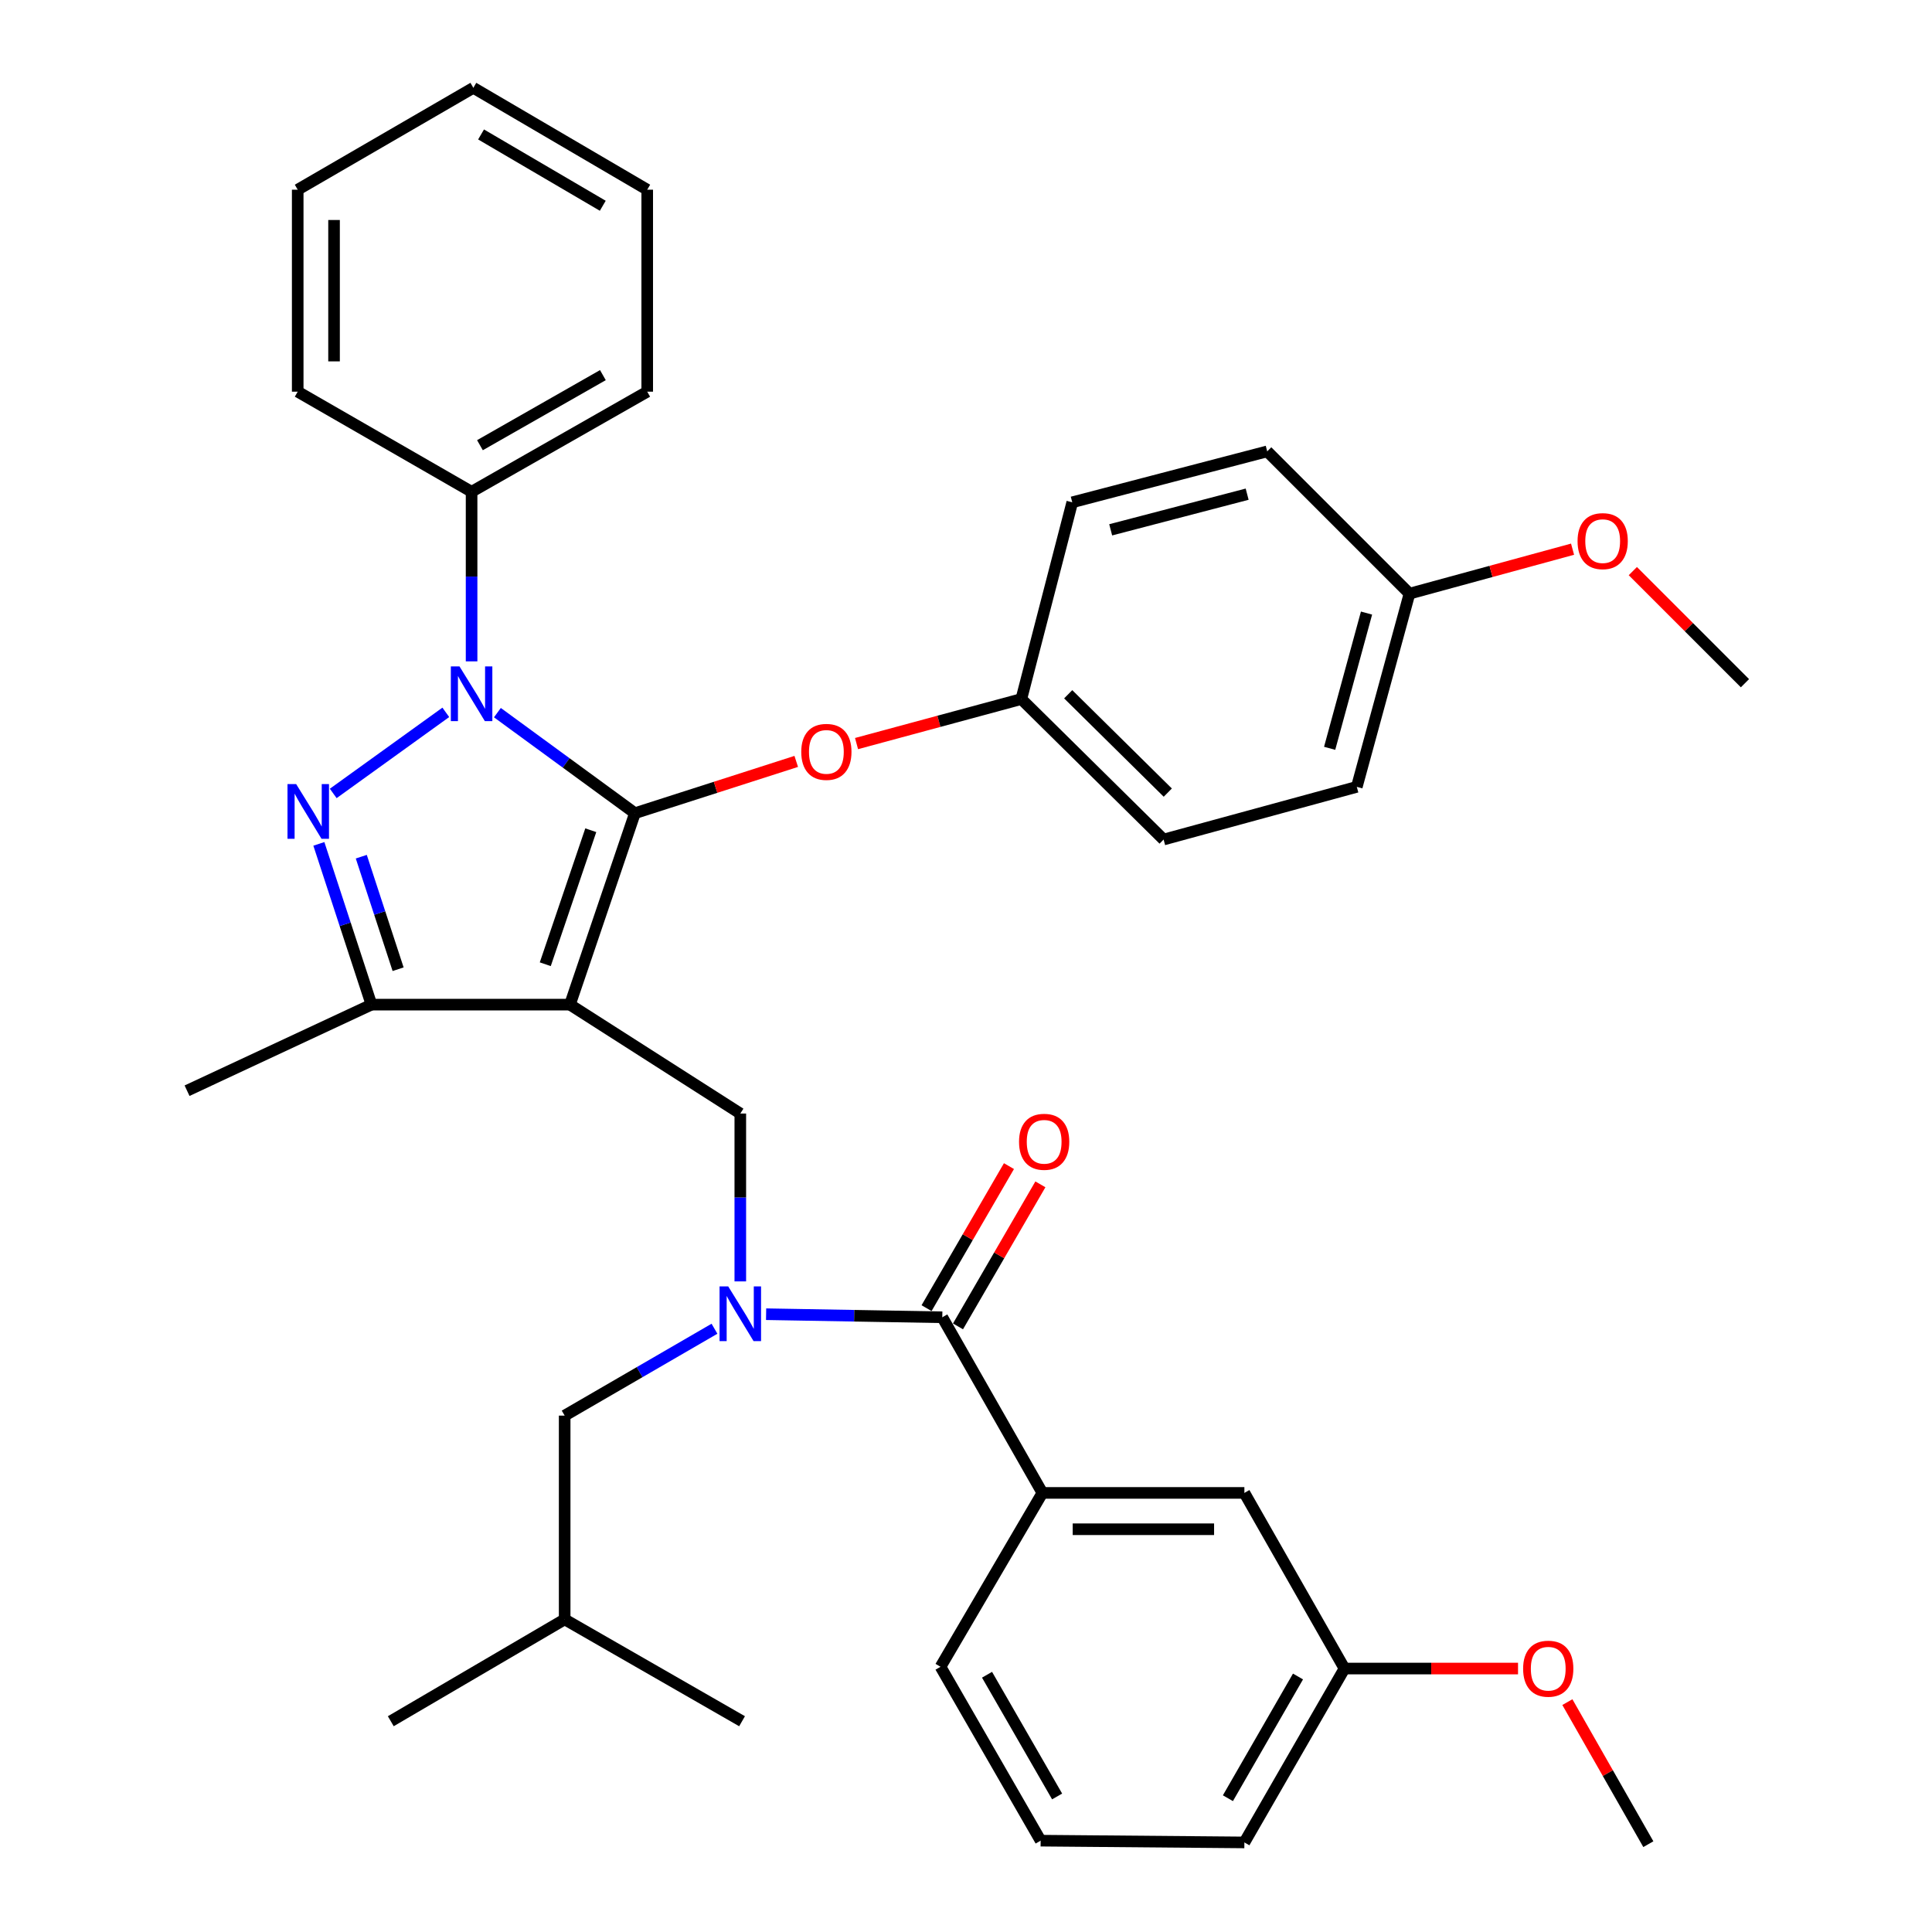 <?xml version='1.0' encoding='iso-8859-1'?>
<svg version='1.1' baseProfile='full'
              xmlns='http://www.w3.org/2000/svg'
                      xmlns:rdkit='http://www.rdkit.org/xml'
                      xmlns:xlink='http://www.w3.org/1999/xlink'
                  xml:space='preserve'
width='1000px' height='1000px' viewBox='0 0 1000 1000'>
<!-- END OF HEADER -->
<rect style='opacity:1.0;fill:#FFFFFF;stroke:none' width='1000' height='1000' x='0' y='0'> </rect>
<path class='bond-0' d='M 539.546,772.727 L 644.09,772.727' style='fill:none;fill-rule:evenodd;stroke:#000000;stroke-width:6px;stroke-linecap:butt;stroke-linejoin:miter;stroke-opacity:1' />
<path class='bond-0' d='M 555.228,791.534 L 628.408,791.534' style='fill:none;fill-rule:evenodd;stroke:#000000;stroke-width:6px;stroke-linecap:butt;stroke-linejoin:miter;stroke-opacity:1' />
<path class='bond-1' d='M 539.546,772.727 L 486.814,862.727' style='fill:none;fill-rule:evenodd;stroke:#000000;stroke-width:6px;stroke-linecap:butt;stroke-linejoin:miter;stroke-opacity:1' />
<path class='bond-2' d='M 539.546,772.727 L 487.723,681.818' style='fill:none;fill-rule:evenodd;stroke:#000000;stroke-width:6px;stroke-linecap:butt;stroke-linejoin:miter;stroke-opacity:1' />
<path class='bond-3' d='M 383.18,663.249 L 383.18,619.807' style='fill:none;fill-rule:evenodd;stroke:#0000FF;stroke-width:6px;stroke-linecap:butt;stroke-linejoin:miter;stroke-opacity:1' />
<path class='bond-3' d='M 383.18,619.807 L 383.18,576.365' style='fill:none;fill-rule:evenodd;stroke:#000000;stroke-width:6px;stroke-linecap:butt;stroke-linejoin:miter;stroke-opacity:1' />
<path class='bond-4' d='M 396.534,680.232 L 442.129,681.025' style='fill:none;fill-rule:evenodd;stroke:#0000FF;stroke-width:6px;stroke-linecap:butt;stroke-linejoin:miter;stroke-opacity:1' />
<path class='bond-4' d='M 442.129,681.025 L 487.723,681.818' style='fill:none;fill-rule:evenodd;stroke:#000000;stroke-width:6px;stroke-linecap:butt;stroke-linejoin:miter;stroke-opacity:1' />
<path class='bond-5' d='M 369.812,687.752 L 331.041,710.237' style='fill:none;fill-rule:evenodd;stroke:#0000FF;stroke-width:6px;stroke-linecap:butt;stroke-linejoin:miter;stroke-opacity:1' />
<path class='bond-5' d='M 331.041,710.237 L 292.27,732.721' style='fill:none;fill-rule:evenodd;stroke:#000000;stroke-width:6px;stroke-linecap:butt;stroke-linejoin:miter;stroke-opacity:1' />
<path class='bond-6' d='M 495.857,686.536 L 517.181,649.775' style='fill:none;fill-rule:evenodd;stroke:#000000;stroke-width:6px;stroke-linecap:butt;stroke-linejoin:miter;stroke-opacity:1' />
<path class='bond-6' d='M 517.181,649.775 L 538.504,613.015' style='fill:none;fill-rule:evenodd;stroke:#FF0000;stroke-width:6px;stroke-linecap:butt;stroke-linejoin:miter;stroke-opacity:1' />
<path class='bond-6' d='M 479.589,677.1 L 500.913,640.339' style='fill:none;fill-rule:evenodd;stroke:#000000;stroke-width:6px;stroke-linecap:butt;stroke-linejoin:miter;stroke-opacity:1' />
<path class='bond-6' d='M 500.913,640.339 L 522.236,603.578' style='fill:none;fill-rule:evenodd;stroke:#FF0000;stroke-width:6px;stroke-linecap:butt;stroke-linejoin:miter;stroke-opacity:1' />
<path class='bond-7' d='M 644.09,772.727 L 695.913,863.636' style='fill:none;fill-rule:evenodd;stroke:#000000;stroke-width:6px;stroke-linecap:butt;stroke-linejoin:miter;stroke-opacity:1' />
<path class='bond-8' d='M 695.913,863.636 L 740.821,863.636' style='fill:none;fill-rule:evenodd;stroke:#000000;stroke-width:6px;stroke-linecap:butt;stroke-linejoin:miter;stroke-opacity:1' />
<path class='bond-8' d='M 740.821,863.636 L 785.729,863.636' style='fill:none;fill-rule:evenodd;stroke:#FF0000;stroke-width:6px;stroke-linecap:butt;stroke-linejoin:miter;stroke-opacity:1' />
<path class='bond-9' d='M 695.913,863.636 L 644.09,953.636' style='fill:none;fill-rule:evenodd;stroke:#000000;stroke-width:6px;stroke-linecap:butt;stroke-linejoin:miter;stroke-opacity:1' />
<path class='bond-9' d='M 671.841,867.752 L 635.566,930.752' style='fill:none;fill-rule:evenodd;stroke:#000000;stroke-width:6px;stroke-linecap:butt;stroke-linejoin:miter;stroke-opacity:1' />
<path class='bond-10' d='M 383.18,576.365 L 294.997,519.998' style='fill:none;fill-rule:evenodd;stroke:#000000;stroke-width:6px;stroke-linecap:butt;stroke-linejoin:miter;stroke-opacity:1' />
<path class='bond-11' d='M 257.452,368.863 L 293.046,394.885' style='fill:none;fill-rule:evenodd;stroke:#0000FF;stroke-width:6px;stroke-linecap:butt;stroke-linejoin:miter;stroke-opacity:1' />
<path class='bond-11' d='M 293.046,394.885 L 328.64,420.908' style='fill:none;fill-rule:evenodd;stroke:#000000;stroke-width:6px;stroke-linecap:butt;stroke-linejoin:miter;stroke-opacity:1' />
<path class='bond-12' d='M 230.749,368.71 L 172.482,410.682' style='fill:none;fill-rule:evenodd;stroke:#0000FF;stroke-width:6px;stroke-linecap:butt;stroke-linejoin:miter;stroke-opacity:1' />
<path class='bond-13' d='M 244.094,342.323 L 244.094,298.433' style='fill:none;fill-rule:evenodd;stroke:#0000FF;stroke-width:6px;stroke-linecap:butt;stroke-linejoin:miter;stroke-opacity:1' />
<path class='bond-13' d='M 244.094,298.433 L 244.094,254.542' style='fill:none;fill-rule:evenodd;stroke:#000000;stroke-width:6px;stroke-linecap:butt;stroke-linejoin:miter;stroke-opacity:1' />
<path class='bond-14' d='M 328.64,420.908 L 370.384,407.505' style='fill:none;fill-rule:evenodd;stroke:#000000;stroke-width:6px;stroke-linecap:butt;stroke-linejoin:miter;stroke-opacity:1' />
<path class='bond-14' d='M 370.384,407.505 L 412.129,394.102' style='fill:none;fill-rule:evenodd;stroke:#FF0000;stroke-width:6px;stroke-linecap:butt;stroke-linejoin:miter;stroke-opacity:1' />
<path class='bond-15' d='M 328.64,420.908 L 294.997,519.998' style='fill:none;fill-rule:evenodd;stroke:#000000;stroke-width:6px;stroke-linecap:butt;stroke-linejoin:miter;stroke-opacity:1' />
<path class='bond-15' d='M 305.786,429.725 L 282.236,499.088' style='fill:none;fill-rule:evenodd;stroke:#000000;stroke-width:6px;stroke-linecap:butt;stroke-linejoin:miter;stroke-opacity:1' />
<path class='bond-16' d='M 294.997,519.998 L 192.272,519.998' style='fill:none;fill-rule:evenodd;stroke:#000000;stroke-width:6px;stroke-linecap:butt;stroke-linejoin:miter;stroke-opacity:1' />
<path class='bond-17' d='M 192.272,519.998 L 96.817,564.548' style='fill:none;fill-rule:evenodd;stroke:#000000;stroke-width:6px;stroke-linecap:butt;stroke-linejoin:miter;stroke-opacity:1' />
<path class='bond-18' d='M 192.272,519.998 L 178.657,478.393' style='fill:none;fill-rule:evenodd;stroke:#000000;stroke-width:6px;stroke-linecap:butt;stroke-linejoin:miter;stroke-opacity:1' />
<path class='bond-18' d='M 178.657,478.393 L 165.042,436.789' style='fill:none;fill-rule:evenodd;stroke:#0000FF;stroke-width:6px;stroke-linecap:butt;stroke-linejoin:miter;stroke-opacity:1' />
<path class='bond-18' d='M 206.061,501.667 L 196.531,472.544' style='fill:none;fill-rule:evenodd;stroke:#000000;stroke-width:6px;stroke-linecap:butt;stroke-linejoin:miter;stroke-opacity:1' />
<path class='bond-18' d='M 196.531,472.544 L 187.001,443.421' style='fill:none;fill-rule:evenodd;stroke:#0000FF;stroke-width:6px;stroke-linecap:butt;stroke-linejoin:miter;stroke-opacity:1' />
<path class='bond-19' d='M 292.27,732.721 L 292.27,838.185' style='fill:none;fill-rule:evenodd;stroke:#000000;stroke-width:6px;stroke-linecap:butt;stroke-linejoin:miter;stroke-opacity:1' />
<path class='bond-20' d='M 292.27,838.185 L 384.089,890.906' style='fill:none;fill-rule:evenodd;stroke:#000000;stroke-width:6px;stroke-linecap:butt;stroke-linejoin:miter;stroke-opacity:1' />
<path class='bond-21' d='M 292.27,838.185 L 202.27,890.906' style='fill:none;fill-rule:evenodd;stroke:#000000;stroke-width:6px;stroke-linecap:butt;stroke-linejoin:miter;stroke-opacity:1' />
<path class='bond-22' d='M 443.344,384.874 L 485.991,373.349' style='fill:none;fill-rule:evenodd;stroke:#FF0000;stroke-width:6px;stroke-linecap:butt;stroke-linejoin:miter;stroke-opacity:1' />
<path class='bond-22' d='M 485.991,373.349 L 528.638,361.824' style='fill:none;fill-rule:evenodd;stroke:#000000;stroke-width:6px;stroke-linecap:butt;stroke-linejoin:miter;stroke-opacity:1' />
<path class='bond-23' d='M 702.276,407.273 L 729.545,307.274' style='fill:none;fill-rule:evenodd;stroke:#000000;stroke-width:6px;stroke-linecap:butt;stroke-linejoin:miter;stroke-opacity:1' />
<path class='bond-23' d='M 688.222,387.325 L 707.311,317.326' style='fill:none;fill-rule:evenodd;stroke:#000000;stroke-width:6px;stroke-linecap:butt;stroke-linejoin:miter;stroke-opacity:1' />
<path class='bond-24' d='M 702.276,407.273 L 602.277,434.543' style='fill:none;fill-rule:evenodd;stroke:#000000;stroke-width:6px;stroke-linecap:butt;stroke-linejoin:miter;stroke-opacity:1' />
<path class='bond-25' d='M 729.545,307.274 L 655.907,233.636' style='fill:none;fill-rule:evenodd;stroke:#000000;stroke-width:6px;stroke-linecap:butt;stroke-linejoin:miter;stroke-opacity:1' />
<path class='bond-26' d='M 729.545,307.274 L 771.749,295.765' style='fill:none;fill-rule:evenodd;stroke:#000000;stroke-width:6px;stroke-linecap:butt;stroke-linejoin:miter;stroke-opacity:1' />
<path class='bond-26' d='M 771.749,295.765 L 813.953,284.256' style='fill:none;fill-rule:evenodd;stroke:#FF0000;stroke-width:6px;stroke-linecap:butt;stroke-linejoin:miter;stroke-opacity:1' />
<path class='bond-27' d='M 655.907,233.636 L 554.999,259.996' style='fill:none;fill-rule:evenodd;stroke:#000000;stroke-width:6px;stroke-linecap:butt;stroke-linejoin:miter;stroke-opacity:1' />
<path class='bond-27' d='M 645.524,255.786 L 574.889,274.238' style='fill:none;fill-rule:evenodd;stroke:#000000;stroke-width:6px;stroke-linecap:butt;stroke-linejoin:miter;stroke-opacity:1' />
<path class='bond-28' d='M 244.094,254.542 L 335.003,202.73' style='fill:none;fill-rule:evenodd;stroke:#000000;stroke-width:6px;stroke-linecap:butt;stroke-linejoin:miter;stroke-opacity:1' />
<path class='bond-28' d='M 248.418,230.431 L 312.055,194.163' style='fill:none;fill-rule:evenodd;stroke:#000000;stroke-width:6px;stroke-linecap:butt;stroke-linejoin:miter;stroke-opacity:1' />
<path class='bond-29' d='M 244.094,254.542 L 154.094,202.73' style='fill:none;fill-rule:evenodd;stroke:#000000;stroke-width:6px;stroke-linecap:butt;stroke-linejoin:miter;stroke-opacity:1' />
<path class='bond-30' d='M 335.003,202.73 L 335.003,98.186' style='fill:none;fill-rule:evenodd;stroke:#000000;stroke-width:6px;stroke-linecap:butt;stroke-linejoin:miter;stroke-opacity:1' />
<path class='bond-31' d='M 335.003,98.186 L 245.003,45.455' style='fill:none;fill-rule:evenodd;stroke:#000000;stroke-width:6px;stroke-linecap:butt;stroke-linejoin:miter;stroke-opacity:1' />
<path class='bond-31' d='M 311.996,106.503 L 248.996,69.591' style='fill:none;fill-rule:evenodd;stroke:#000000;stroke-width:6px;stroke-linecap:butt;stroke-linejoin:miter;stroke-opacity:1' />
<path class='bond-32' d='M 245.003,45.455 L 154.094,98.186' style='fill:none;fill-rule:evenodd;stroke:#000000;stroke-width:6px;stroke-linecap:butt;stroke-linejoin:miter;stroke-opacity:1' />
<path class='bond-33' d='M 154.094,98.186 L 154.094,202.73' style='fill:none;fill-rule:evenodd;stroke:#000000;stroke-width:6px;stroke-linecap:butt;stroke-linejoin:miter;stroke-opacity:1' />
<path class='bond-33' d='M 172.901,113.868 L 172.901,187.049' style='fill:none;fill-rule:evenodd;stroke:#000000;stroke-width:6px;stroke-linecap:butt;stroke-linejoin:miter;stroke-opacity:1' />
<path class='bond-34' d='M 554.999,259.996 L 528.638,361.824' style='fill:none;fill-rule:evenodd;stroke:#000000;stroke-width:6px;stroke-linecap:butt;stroke-linejoin:miter;stroke-opacity:1' />
<path class='bond-35' d='M 528.638,361.824 L 602.277,434.543' style='fill:none;fill-rule:evenodd;stroke:#000000;stroke-width:6px;stroke-linecap:butt;stroke-linejoin:miter;stroke-opacity:1' />
<path class='bond-35' d='M 552.899,359.35 L 604.445,410.253' style='fill:none;fill-rule:evenodd;stroke:#000000;stroke-width:6px;stroke-linecap:butt;stroke-linejoin:miter;stroke-opacity:1' />
<path class='bond-36' d='M 845.147,295.605 L 874.165,324.619' style='fill:none;fill-rule:evenodd;stroke:#FF0000;stroke-width:6px;stroke-linecap:butt;stroke-linejoin:miter;stroke-opacity:1' />
<path class='bond-36' d='M 874.165,324.619 L 903.182,353.632' style='fill:none;fill-rule:evenodd;stroke:#000000;stroke-width:6px;stroke-linecap:butt;stroke-linejoin:miter;stroke-opacity:1' />
<path class='bond-37' d='M 811.269,881.012 L 832.223,917.779' style='fill:none;fill-rule:evenodd;stroke:#FF0000;stroke-width:6px;stroke-linecap:butt;stroke-linejoin:miter;stroke-opacity:1' />
<path class='bond-37' d='M 832.223,917.779 L 853.178,954.545' style='fill:none;fill-rule:evenodd;stroke:#000000;stroke-width:6px;stroke-linecap:butt;stroke-linejoin:miter;stroke-opacity:1' />
<path class='bond-38' d='M 486.814,862.727 L 538.637,952.727' style='fill:none;fill-rule:evenodd;stroke:#000000;stroke-width:6px;stroke-linecap:butt;stroke-linejoin:miter;stroke-opacity:1' />
<path class='bond-38' d='M 510.886,866.843 L 547.162,929.843' style='fill:none;fill-rule:evenodd;stroke:#000000;stroke-width:6px;stroke-linecap:butt;stroke-linejoin:miter;stroke-opacity:1' />
<path class='bond-39' d='M 538.637,952.727 L 644.09,953.636' style='fill:none;fill-rule:evenodd;stroke:#000000;stroke-width:6px;stroke-linecap:butt;stroke-linejoin:miter;stroke-opacity:1' />
<path  class='atom-1' d='M 376.92 665.84
L 386.2 680.84
Q 387.12 682.32, 388.6 685
Q 390.08 687.68, 390.16 687.84
L 390.16 665.84
L 393.92 665.84
L 393.92 694.16
L 390.04 694.16
L 380.08 677.76
Q 378.92 675.84, 377.68 673.64
Q 376.48 671.44, 376.12 670.76
L 376.12 694.16
L 372.44 694.16
L 372.44 665.84
L 376.92 665.84
' fill='#0000FF'/>
<path  class='atom-3' d='M 527.455 590.989
Q 527.455 584.189, 530.815 580.389
Q 534.175 576.589, 540.455 576.589
Q 546.735 576.589, 550.095 580.389
Q 553.455 584.189, 553.455 590.989
Q 553.455 597.869, 550.055 601.789
Q 546.655 605.669, 540.455 605.669
Q 534.215 605.669, 530.815 601.789
Q 527.455 597.909, 527.455 590.989
M 540.455 602.469
Q 544.775 602.469, 547.095 599.589
Q 549.455 596.669, 549.455 590.989
Q 549.455 585.429, 547.095 582.629
Q 544.775 579.789, 540.455 579.789
Q 536.135 579.789, 533.775 582.589
Q 531.455 585.389, 531.455 590.989
Q 531.455 596.709, 533.775 599.589
Q 536.135 602.469, 540.455 602.469
' fill='#FF0000'/>
<path  class='atom-7' d='M 237.834 344.937
L 247.114 359.937
Q 248.034 361.417, 249.514 364.097
Q 250.994 366.777, 251.074 366.937
L 251.074 344.937
L 254.834 344.937
L 254.834 373.257
L 250.954 373.257
L 240.994 356.857
Q 239.834 354.937, 238.594 352.737
Q 237.394 350.537, 237.034 349.857
L 237.034 373.257
L 233.354 373.257
L 233.354 344.937
L 237.834 344.937
' fill='#0000FF'/>
<path  class='atom-11' d='M 153.288 405.839
L 162.568 420.839
Q 163.488 422.319, 164.968 424.999
Q 166.448 427.679, 166.528 427.839
L 166.528 405.839
L 170.288 405.839
L 170.288 434.159
L 166.408 434.159
L 156.448 417.759
Q 155.288 415.839, 154.048 413.639
Q 152.848 411.439, 152.488 410.759
L 152.488 434.159
L 148.808 434.159
L 148.808 405.839
L 153.288 405.839
' fill='#0000FF'/>
<path  class='atom-16' d='M 414.73 389.173
Q 414.73 382.373, 418.09 378.573
Q 421.45 374.773, 427.73 374.773
Q 434.01 374.773, 437.37 378.573
Q 440.73 382.373, 440.73 389.173
Q 440.73 396.053, 437.33 399.973
Q 433.93 403.853, 427.73 403.853
Q 421.49 403.853, 418.09 399.973
Q 414.73 396.093, 414.73 389.173
M 427.73 400.653
Q 432.05 400.653, 434.37 397.773
Q 436.73 394.853, 436.73 389.173
Q 436.73 383.613, 434.37 380.813
Q 432.05 377.973, 427.73 377.973
Q 423.41 377.973, 421.05 380.773
Q 418.73 383.573, 418.73 389.173
Q 418.73 394.893, 421.05 397.773
Q 423.41 400.653, 427.73 400.653
' fill='#FF0000'/>
<path  class='atom-30' d='M 816.544 280.084
Q 816.544 273.284, 819.904 269.484
Q 823.264 265.684, 829.544 265.684
Q 835.824 265.684, 839.184 269.484
Q 842.544 273.284, 842.544 280.084
Q 842.544 286.964, 839.144 290.884
Q 835.744 294.764, 829.544 294.764
Q 823.304 294.764, 819.904 290.884
Q 816.544 287.004, 816.544 280.084
M 829.544 291.564
Q 833.864 291.564, 836.184 288.684
Q 838.544 285.764, 838.544 280.084
Q 838.544 274.524, 836.184 271.724
Q 833.864 268.884, 829.544 268.884
Q 825.224 268.884, 822.864 271.684
Q 820.544 274.484, 820.544 280.084
Q 820.544 285.804, 822.864 288.684
Q 825.224 291.564, 829.544 291.564
' fill='#FF0000'/>
<path  class='atom-32' d='M 788.366 863.716
Q 788.366 856.916, 791.726 853.116
Q 795.086 849.316, 801.366 849.316
Q 807.646 849.316, 811.006 853.116
Q 814.366 856.916, 814.366 863.716
Q 814.366 870.596, 810.966 874.516
Q 807.566 878.396, 801.366 878.396
Q 795.126 878.396, 791.726 874.516
Q 788.366 870.636, 788.366 863.716
M 801.366 875.196
Q 805.686 875.196, 808.006 872.316
Q 810.366 869.396, 810.366 863.716
Q 810.366 858.156, 808.006 855.356
Q 805.686 852.516, 801.366 852.516
Q 797.046 852.516, 794.686 855.316
Q 792.366 858.116, 792.366 863.716
Q 792.366 869.436, 794.686 872.316
Q 797.046 875.196, 801.366 875.196
' fill='#FF0000'/>
</svg>
